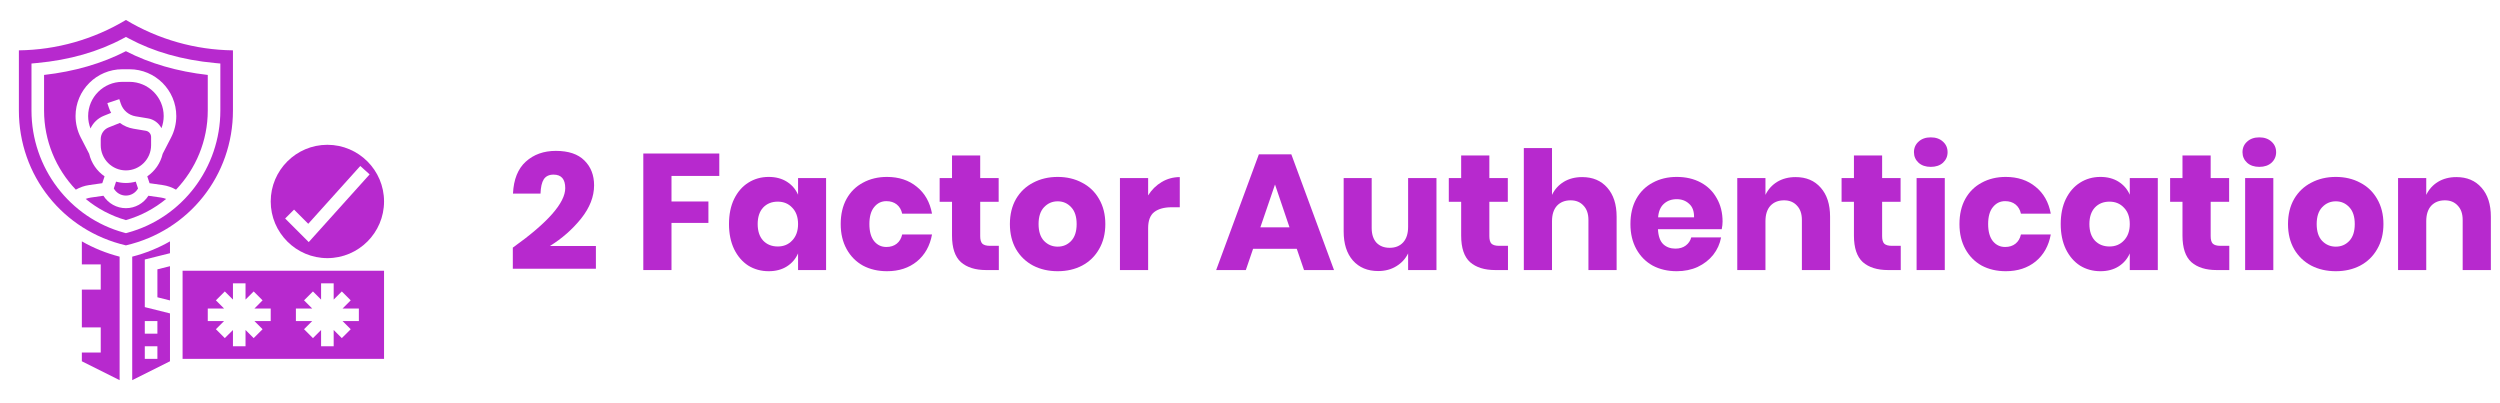 <svg width="273" height="44" viewBox="0 0 273 44" fill="none" xmlns="http://www.w3.org/2000/svg">
<path d="M13.191 11.319C13.434 12.046 14.053 12.576 14.809 12.702L16.152 12.926C16.808 13.035 17.341 13.444 17.632 13.998C17.791 13.575 17.875 13.126 17.875 12.675C17.875 10.614 16.199 8.938 14.138 8.938H13.362C11.301 8.938 9.625 10.614 9.625 12.675C9.625 13.137 9.715 13.599 9.882 14.03C10.17 13.409 10.686 12.906 11.353 12.639L12.136 12.325C12.037 12.145 11.953 11.954 11.886 11.754L11.723 11.263L13.027 10.827L13.191 11.319Z" fill="#B729CE"/>
<path d="M4.812 8.183V12.073C4.812 15.381 6.118 18.446 8.28 20.71C8.727 20.457 9.217 20.283 9.729 20.21L11.169 20.005L11.419 19.257C10.585 18.683 9.975 17.811 9.737 16.796L8.821 15.021C8.448 14.299 8.25 13.488 8.25 12.675C8.25 9.856 10.543 7.562 13.362 7.562H14.138C16.957 7.562 19.251 9.855 19.251 12.675C19.251 13.488 19.053 14.299 18.68 15.022L17.764 16.796C17.526 17.811 16.916 18.683 16.082 19.258L16.332 20.006L17.772 20.211C18.284 20.284 18.774 20.458 19.221 20.711C21.382 18.446 22.688 15.381 22.688 12.073V8.183C19.37 7.808 16.368 6.936 13.75 5.589C11.132 6.937 8.13 7.808 4.812 8.183V8.183Z" fill="#B729CE"/>
<path d="M13.749 19.982C13.377 19.982 13.018 19.928 12.675 19.835L12.427 20.582C12.701 21.059 13.195 21.357 13.75 21.357C14.305 21.357 14.799 21.058 15.073 20.582L14.825 19.835C14.482 19.928 14.123 19.982 13.751 19.982C13.751 19.982 13.749 19.982 13.749 19.982V19.982Z" fill="#B729CE"/>
<path d="M13.75 18.607C15.267 18.607 16.5 17.372 16.5 15.856V14.959C16.5 14.622 16.258 14.336 15.925 14.281L14.583 14.057C14.031 13.966 13.522 13.745 13.092 13.424L11.864 13.914C11.34 14.125 11 14.626 11 15.191V15.856C11 17.372 12.233 18.607 13.75 18.607V18.607Z" fill="#B729CE"/>
<path d="M16.206 21.376C15.674 22.217 14.761 22.733 13.75 22.733C12.739 22.733 11.826 22.217 11.294 21.376L9.923 21.572C9.727 21.6 9.538 21.654 9.355 21.722C10.623 22.767 12.108 23.566 13.749 24.037C15.391 23.566 16.876 22.767 18.144 21.722C17.96 21.654 17.771 21.6 17.575 21.572L16.206 21.376Z" fill="#B729CE"/>
<path d="M35.75 28.188C39.161 28.188 41.938 25.411 41.938 22C41.938 18.589 39.161 15.812 35.75 15.812C32.339 15.812 29.562 18.589 29.562 22C29.562 25.411 32.339 28.188 35.75 28.188ZM32.111 22.889L33.661 24.439L39.342 18.125L40.364 19.044L33.714 26.436L31.139 23.86L32.111 22.889Z" fill="#B729CE"/>
<path d="M8.938 28.875H11V31.625H8.938V35.75H11V38.5H8.938V39.45L13.062 41.513V28.027C11.587 27.648 10.206 27.083 8.938 26.357V28.875Z" fill="#B729CE"/>
<path d="M19.938 39.188H41.938V29.562H19.938V39.188ZM32.312 33.688H34.09L33.201 32.798L34.174 31.826L35.062 32.715V30.938H36.438V32.715L37.326 31.826L38.299 32.798L37.41 33.688H39.188V35.062H37.41L38.299 35.951L37.326 36.923L36.438 36.035V37.812H35.062V36.035L34.174 36.923L33.201 35.951L34.09 35.062H32.312V33.688ZM22.688 33.688H24.465L23.576 32.798L24.549 31.826L25.438 32.715V30.938H26.812V32.715L27.701 31.826L28.674 32.798L27.785 33.688H29.562V35.062H27.785L28.674 35.951L27.701 36.923L26.812 36.035V37.812H25.438V36.035L24.549 36.923L23.576 35.951L24.465 35.062H22.688V33.688Z" fill="#B729CE"/>
<path d="M17.188 32.463L18.562 32.807V29.068L17.188 29.412V32.463Z" fill="#B729CE"/>
<path d="M14.438 41.513L18.562 39.45V34.224L15.812 33.537V28.338L18.562 27.651V26.357C17.294 27.083 15.913 27.648 14.438 28.027V41.513ZM15.812 35.062H17.188V36.438H15.812V35.062ZM15.812 37.812H17.188V39.188H15.812V37.812Z" fill="#B729CE"/>
<path d="M25.438 12.073V5.498C21.312 5.446 17.287 4.302 13.75 2.181C10.213 4.302 6.188 5.446 2.062 5.498V12.073C2.062 19.162 6.861 25.193 13.75 26.795C20.639 25.193 25.438 19.162 25.438 12.073ZM13.929 25.413L13.75 25.462L13.571 25.413C7.604 23.8 3.438 18.314 3.438 12.073V6.936L4.061 6.878C7.582 6.55 10.733 5.651 13.425 4.207L13.75 4.032L14.075 4.206C16.767 5.651 19.918 6.549 23.439 6.878L24.062 6.936V12.073C24.062 18.314 19.896 23.8 13.929 25.413Z" fill="#B729CE"/>
<path d="M56 27.042C59.816 24.318 61.724 22.152 61.724 20.544C61.724 19.56 61.298 19.068 60.446 19.068C59.966 19.068 59.612 19.236 59.384 19.572C59.168 19.908 59.048 20.43 59.024 21.138H56.018C56.09 19.59 56.558 18.426 57.422 17.646C58.286 16.866 59.378 16.476 60.698 16.476C62.078 16.476 63.116 16.824 63.812 17.52C64.52 18.216 64.874 19.122 64.874 20.238C64.874 21.474 64.4 22.686 63.452 23.874C62.504 25.05 61.37 26.046 60.05 26.862H65.072V29.346H56V27.042Z" fill="#B729CE"/>
<path d="M78.547 16.764V19.212H73.327V22.002H77.359V24.342H73.327V29.49H70.249V16.764H78.547Z" fill="#B729CE"/>
<path d="M83.944 19.32C84.712 19.32 85.372 19.494 85.924 19.842C86.476 20.19 86.884 20.664 87.148 21.264V19.446H90.208V29.49H87.148V27.672C86.884 28.272 86.476 28.746 85.924 29.094C85.372 29.442 84.712 29.616 83.944 29.616C83.116 29.616 82.372 29.412 81.712 29.004C81.064 28.584 80.548 27.984 80.164 27.204C79.792 26.424 79.606 25.512 79.606 24.468C79.606 23.412 79.792 22.5 80.164 21.732C80.548 20.952 81.064 20.358 81.712 19.95C82.372 19.53 83.116 19.32 83.944 19.32ZM84.934 22.02C84.274 22.02 83.74 22.236 83.332 22.668C82.936 23.1 82.738 23.7 82.738 24.468C82.738 25.236 82.936 25.836 83.332 26.268C83.74 26.7 84.274 26.916 84.934 26.916C85.582 26.916 86.11 26.694 86.518 26.25C86.938 25.806 87.148 25.212 87.148 24.468C87.148 23.712 86.938 23.118 86.518 22.686C86.11 22.242 85.582 22.02 84.934 22.02Z" fill="#B729CE"/>
<path d="M96.863 19.32C98.159 19.32 99.245 19.68 100.121 20.4C100.997 21.108 101.549 22.086 101.777 23.334H98.519C98.423 22.902 98.225 22.566 97.925 22.326C97.625 22.086 97.247 21.966 96.791 21.966C96.251 21.966 95.807 22.182 95.459 22.614C95.111 23.034 94.937 23.652 94.937 24.468C94.937 25.284 95.111 25.908 95.459 26.34C95.807 26.76 96.251 26.97 96.791 26.97C97.247 26.97 97.625 26.85 97.925 26.61C98.225 26.37 98.423 26.034 98.519 25.602H101.777C101.549 26.85 100.997 27.834 100.121 28.554C99.245 29.262 98.159 29.616 96.863 29.616C95.879 29.616 95.003 29.412 94.235 29.004C93.479 28.584 92.885 27.984 92.453 27.204C92.021 26.424 91.805 25.512 91.805 24.468C91.805 23.412 92.015 22.5 92.435 21.732C92.867 20.952 93.467 20.358 94.235 19.95C95.003 19.53 95.879 19.32 96.863 19.32Z" fill="#B729CE"/>
<path d="M109.072 26.844V29.49H107.686C106.51 29.49 105.592 29.202 104.932 28.626C104.284 28.038 103.96 27.072 103.96 25.728V22.038H102.61V19.446H103.96V16.98H107.038V19.446H109.054V22.038H107.038V25.782C107.038 26.178 107.116 26.454 107.272 26.61C107.44 26.766 107.716 26.844 108.1 26.844H109.072Z" fill="#B729CE"/>
<path d="M115.5 19.32C116.496 19.32 117.384 19.53 118.164 19.95C118.956 20.358 119.574 20.952 120.018 21.732C120.474 22.512 120.702 23.424 120.702 24.468C120.702 25.512 120.474 26.424 120.018 27.204C119.574 27.984 118.956 28.584 118.164 29.004C117.384 29.412 116.496 29.616 115.5 29.616C114.504 29.616 113.61 29.412 112.818 29.004C112.026 28.584 111.402 27.984 110.946 27.204C110.502 26.424 110.28 25.512 110.28 24.468C110.28 23.424 110.502 22.512 110.946 21.732C111.402 20.952 112.026 20.358 112.818 19.95C113.61 19.53 114.504 19.32 115.5 19.32ZM115.5 21.984C114.912 21.984 114.414 22.2 114.006 22.632C113.61 23.052 113.412 23.664 113.412 24.468C113.412 25.272 113.61 25.884 114.006 26.304C114.414 26.724 114.912 26.934 115.5 26.934C116.088 26.934 116.58 26.724 116.976 26.304C117.372 25.884 117.57 25.272 117.57 24.468C117.57 23.664 117.372 23.052 116.976 22.632C116.58 22.2 116.088 21.984 115.5 21.984Z" fill="#B729CE"/>
<path d="M125.376 21.336C125.76 20.724 126.252 20.238 126.852 19.878C127.464 19.518 128.124 19.338 128.832 19.338V22.632H127.95C127.134 22.632 126.498 22.806 126.042 23.154C125.598 23.502 125.376 24.09 125.376 24.918V29.49H122.298V19.446H125.376V21.336Z" fill="#B729CE"/>
<path d="M141.607 27.168H136.837L136.045 29.49H132.805L137.467 16.854H141.013L145.675 29.49H142.399L141.607 27.168ZM140.815 24.828L139.231 20.148L137.629 24.828H140.815Z" fill="#B729CE"/>
<path d="M156.862 19.446V29.49H153.766V27.672C153.478 28.26 153.046 28.728 152.47 29.076C151.906 29.424 151.246 29.598 150.49 29.598C149.338 29.598 148.42 29.214 147.736 28.446C147.064 27.678 146.728 26.622 146.728 25.278V19.446H149.788V24.9C149.788 25.584 149.962 26.118 150.31 26.502C150.67 26.874 151.15 27.06 151.75 27.06C152.374 27.06 152.866 26.862 153.226 26.466C153.586 26.07 153.766 25.506 153.766 24.774V19.446H156.862Z" fill="#B729CE"/>
<path d="M164.671 26.844V29.49H163.285C162.109 29.49 161.191 29.202 160.531 28.626C159.883 28.038 159.559 27.072 159.559 25.728V22.038H158.209V19.446H159.559V16.98H162.637V19.446H164.653V22.038H162.637V25.782C162.637 26.178 162.715 26.454 162.871 26.61C163.039 26.766 163.315 26.844 163.699 26.844H164.671Z" fill="#B729CE"/>
<path d="M172.773 19.338C173.925 19.338 174.837 19.722 175.509 20.49C176.193 21.258 176.535 22.314 176.535 23.658V29.49H173.457V24.018C173.457 23.346 173.277 22.824 172.917 22.452C172.569 22.068 172.101 21.876 171.513 21.876C170.889 21.876 170.391 22.074 170.019 22.47C169.659 22.866 169.479 23.43 169.479 24.162V29.49H166.401V16.17H169.479V21.282C169.767 20.682 170.193 20.208 170.757 19.86C171.333 19.512 172.005 19.338 172.773 19.338Z" fill="#B729CE"/>
<path d="M188.105 24.198C188.105 24.45 188.075 24.726 188.015 25.026H181.049C181.085 25.782 181.277 26.328 181.625 26.664C181.973 26.988 182.417 27.15 182.957 27.15C183.413 27.15 183.791 27.036 184.091 26.808C184.391 26.58 184.589 26.286 184.685 25.926H187.943C187.811 26.634 187.523 27.27 187.079 27.834C186.635 28.386 186.071 28.824 185.387 29.148C184.703 29.46 183.941 29.616 183.101 29.616C182.117 29.616 181.241 29.412 180.473 29.004C179.717 28.584 179.123 27.984 178.691 27.204C178.259 26.424 178.043 25.512 178.043 24.468C178.043 23.412 178.253 22.5 178.673 21.732C179.105 20.952 179.705 20.358 180.473 19.95C181.241 19.53 182.117 19.32 183.101 19.32C184.097 19.32 184.973 19.524 185.729 19.932C186.485 20.34 187.067 20.916 187.475 21.66C187.895 22.392 188.105 23.238 188.105 24.198ZM184.991 23.73C185.003 23.07 184.823 22.578 184.451 22.254C184.091 21.918 183.641 21.75 183.101 21.75C182.537 21.75 182.069 21.918 181.697 22.254C181.325 22.59 181.115 23.082 181.067 23.73H184.991Z" fill="#B729CE"/>
<path d="M196.082 19.338C197.234 19.338 198.146 19.722 198.818 20.49C199.502 21.258 199.844 22.314 199.844 23.658V29.49H196.766V24.018C196.766 23.346 196.586 22.824 196.226 22.452C195.878 22.068 195.41 21.876 194.822 21.876C194.198 21.876 193.7 22.074 193.328 22.47C192.968 22.866 192.788 23.43 192.788 24.162V29.49H189.71V19.446H192.788V21.282C193.076 20.682 193.502 20.208 194.066 19.86C194.642 19.512 195.314 19.338 196.082 19.338Z" fill="#B729CE"/>
<path d="M207.562 26.844V29.49H206.176C205 29.49 204.082 29.202 203.422 28.626C202.774 28.038 202.45 27.072 202.45 25.728V22.038H201.1V19.446H202.45V16.98H205.528V19.446H207.544V22.038H205.528V25.782C205.528 26.178 205.606 26.454 205.762 26.61C205.93 26.766 206.206 26.844 206.59 26.844H207.562Z" fill="#B729CE"/>
<path d="M209.004 16.62C209.004 16.152 209.172 15.768 209.508 15.468C209.844 15.156 210.288 15 210.84 15C211.392 15 211.836 15.156 212.172 15.468C212.508 15.768 212.676 16.152 212.676 16.62C212.676 17.076 212.508 17.46 212.172 17.772C211.836 18.072 211.392 18.222 210.84 18.222C210.288 18.222 209.844 18.072 209.508 17.772C209.172 17.46 209.004 17.076 209.004 16.62ZM212.37 19.446V29.49H209.292V19.446H212.37Z" fill="#B729CE"/>
<path d="M219.031 19.32C220.327 19.32 221.413 19.68 222.289 20.4C223.165 21.108 223.717 22.086 223.945 23.334H220.687C220.591 22.902 220.393 22.566 220.093 22.326C219.793 22.086 219.415 21.966 218.959 21.966C218.419 21.966 217.975 22.182 217.627 22.614C217.279 23.034 217.105 23.652 217.105 24.468C217.105 25.284 217.279 25.908 217.627 26.34C217.975 26.76 218.419 26.97 218.959 26.97C219.415 26.97 219.793 26.85 220.093 26.61C220.393 26.37 220.591 26.034 220.687 25.602H223.945C223.717 26.85 223.165 27.834 222.289 28.554C221.413 29.262 220.327 29.616 219.031 29.616C218.047 29.616 217.171 29.412 216.403 29.004C215.647 28.584 215.053 27.984 214.621 27.204C214.189 26.424 213.973 25.512 213.973 24.468C213.973 23.412 214.183 22.5 214.603 21.732C215.035 20.952 215.635 20.358 216.403 19.95C217.171 19.53 218.047 19.32 219.031 19.32Z" fill="#B729CE"/>
<path d="M229.368 19.32C230.136 19.32 230.796 19.494 231.348 19.842C231.9 20.19 232.308 20.664 232.572 21.264V19.446H235.632V29.49H232.572V27.672C232.308 28.272 231.9 28.746 231.348 29.094C230.796 29.442 230.136 29.616 229.368 29.616C228.54 29.616 227.796 29.412 227.136 29.004C226.488 28.584 225.972 27.984 225.588 27.204C225.216 26.424 225.03 25.512 225.03 24.468C225.03 23.412 225.216 22.5 225.588 21.732C225.972 20.952 226.488 20.358 227.136 19.95C227.796 19.53 228.54 19.32 229.368 19.32ZM230.358 22.02C229.698 22.02 229.164 22.236 228.756 22.668C228.36 23.1 228.162 23.7 228.162 24.468C228.162 25.236 228.36 25.836 228.756 26.268C229.164 26.7 229.698 26.916 230.358 26.916C231.006 26.916 231.534 26.694 231.942 26.25C232.362 25.806 232.572 25.212 232.572 24.468C232.572 23.712 232.362 23.118 231.942 22.686C231.534 22.242 231.006 22.02 230.358 22.02Z" fill="#B729CE"/>
<path d="M243.439 26.844V29.49H242.053C240.877 29.49 239.959 29.202 239.299 28.626C238.651 28.038 238.327 27.072 238.327 25.728V22.038H236.977V19.446H238.327V16.98H241.405V19.446H243.421V22.038H241.405V25.782C241.405 26.178 241.483 26.454 241.639 26.61C241.807 26.766 242.083 26.844 242.467 26.844H243.439Z" fill="#B729CE"/>
<path d="M244.881 16.62C244.881 16.152 245.049 15.768 245.385 15.468C245.721 15.156 246.165 15 246.717 15C247.269 15 247.713 15.156 248.049 15.468C248.385 15.768 248.553 16.152 248.553 16.62C248.553 17.076 248.385 17.46 248.049 17.772C247.713 18.072 247.269 18.222 246.717 18.222C246.165 18.222 245.721 18.072 245.385 17.772C245.049 17.46 244.881 17.076 244.881 16.62ZM248.247 19.446V29.49H245.169V19.446H248.247Z" fill="#B729CE"/>
<path d="M255.07 19.32C256.066 19.32 256.954 19.53 257.734 19.95C258.526 20.358 259.144 20.952 259.588 21.732C260.044 22.512 260.272 23.424 260.272 24.468C260.272 25.512 260.044 26.424 259.588 27.204C259.144 27.984 258.526 28.584 257.734 29.004C256.954 29.412 256.066 29.616 255.07 29.616C254.074 29.616 253.18 29.412 252.388 29.004C251.596 28.584 250.972 27.984 250.516 27.204C250.072 26.424 249.85 25.512 249.85 24.468C249.85 23.424 250.072 22.512 250.516 21.732C250.972 20.952 251.596 20.358 252.388 19.95C253.18 19.53 254.074 19.32 255.07 19.32ZM255.07 21.984C254.482 21.984 253.984 22.2 253.576 22.632C253.18 23.052 252.982 23.664 252.982 24.468C252.982 25.272 253.18 25.884 253.576 26.304C253.984 26.724 254.482 26.934 255.07 26.934C255.658 26.934 256.15 26.724 256.546 26.304C256.942 25.884 257.14 25.272 257.14 24.468C257.14 23.664 256.942 23.052 256.546 22.632C256.15 22.2 255.658 21.984 255.07 21.984Z" fill="#B729CE"/>
<path d="M268.24 19.338C269.392 19.338 270.304 19.722 270.976 20.49C271.66 21.258 272.002 22.314 272.002 23.658V29.49H268.924V24.018C268.924 23.346 268.744 22.824 268.384 22.452C268.036 22.068 267.568 21.876 266.98 21.876C266.356 21.876 265.858 22.074 265.486 22.47C265.126 22.866 264.946 23.43 264.946 24.162V29.49H261.868V19.446H264.946V21.282C265.234 20.682 265.66 20.208 266.224 19.86C266.8 19.512 267.472 19.338 268.24 19.338Z" fill="#B729CE"/>
</svg>
